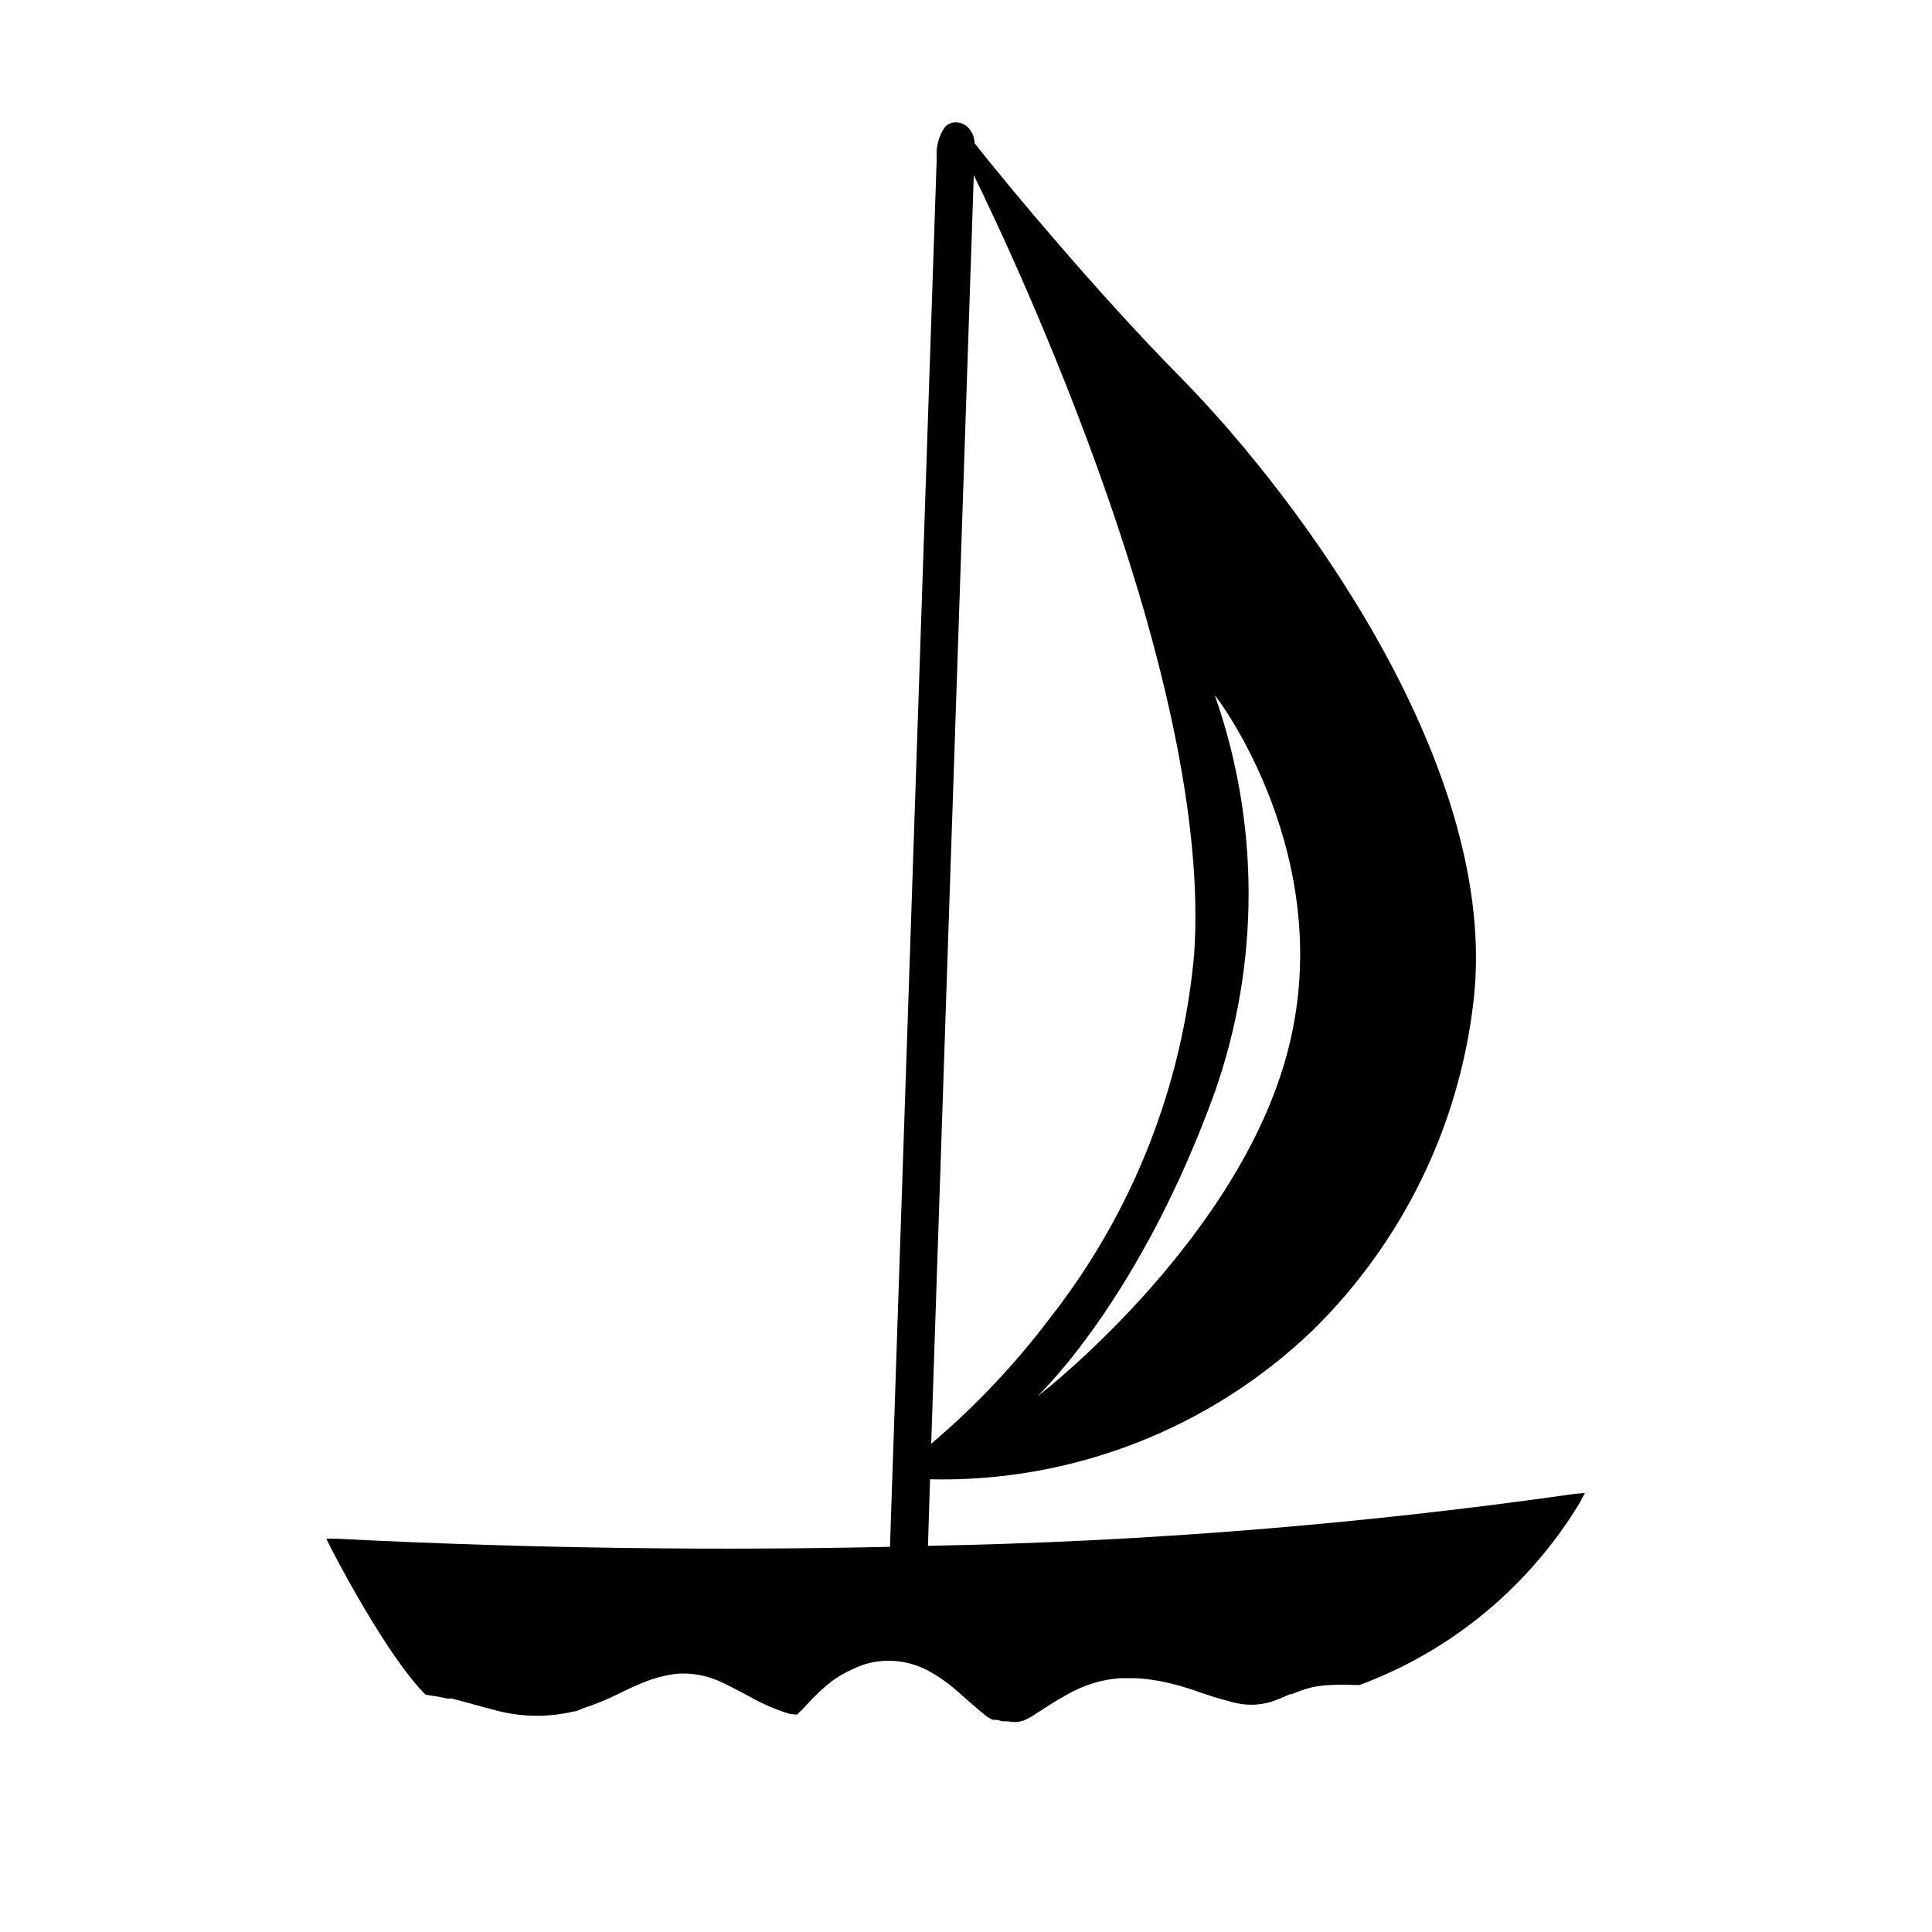 <?xml version="1.0" encoding="UTF-8"?>
<!-- The Best Svg Icon site in the world: iconSvg.co, Visit us! https://iconsvg.co -->
<svg fill="#000000" width="800px" height="800px" version="1.1" viewBox="144 144 512 512" xmlns="http://www.w3.org/2000/svg">
 <path d="m561.52 539.86c-56.863 8.117-114.17 12.727-171.6 13.805l0.555-17.633c37.664 0.84 74.113-13.336 101.32-39.398 23.875-23.391 38.965-54.297 42.723-87.512 7.004-61.113-45.645-132.65-77.84-165.3-21.715-22.016-45.344-50.383-54.41-61.867-0.008-1.316-0.449-2.59-1.258-3.625-0.836-1.133-2.129-1.832-3.527-1.918-1.188-0.055-2.336 0.426-3.125 1.312-1.613 2.398-2.359 5.277-2.117 8.16l-12.391 368.04c-43.176 0.957-92.699 0.605-147.16-2.168h-2.215l1.109 2.266c0.707 1.41 14.711 28.617 25.191 39.094 1.863 0.25 3.777 0.555 5.691 1.008h1.258l1.309 0.352c3.223 0.805 6.449 1.812 9.574 2.57v0.004c6.992 2.012 14.383 2.184 21.461 0.504 0.805 0 1.664-0.555 2.519-0.855 3.016-0.988 5.965-2.184 8.816-3.578l3.223-1.562c1.211-0.504 2.418-1.109 3.727-1.613h0.004c3-1.27 6.176-2.086 9.422-2.418 3.977-0.211 7.945 0.586 11.535 2.316 2.871 1.359 5.039 2.57 7.152 3.68h0.004c3.481 1.996 7.184 3.586 11.031 4.734h0.352c1.461 0.25 1.715 0 1.461 0h0.004c0.875-0.766 1.699-1.59 2.465-2.469 2.129-2.41 4.492-4.606 7.055-6.547 1.555-1.094 3.207-2.039 4.938-2.824 0.996-0.48 2.023-0.902 3.074-1.258 1.117-0.359 2.266-0.629 3.426-0.805 4.688-0.68 9.469 0.148 13.652 2.367 2.981 1.625 5.754 3.606 8.262 5.894 2.621 2.367 5.039 4.383 6.602 5.691 0.688 0.609 1.473 1.102 2.316 1.461h0.906c0.555 0 1.41 0.402 1.715 0.402h1.461c1.301 0.289 2.652 0.238 3.93-0.148 1.223-0.512 2.391-1.152 3.477-1.914 2.215-1.41 5.039-3.324 8.211-5.039 2.816-1.621 5.856-2.828 9.02-3.578 1.656-0.379 3.34-0.633 5.039-0.754h4.031-0.004c2.887 0.137 5.754 0.539 8.566 1.207 2.434 0.566 4.84 1.258 7.203 2.066 3.141 1.152 6.336 2.144 9.574 2.973 3.481 1.051 7.195 1.051 10.68 0l2.215-0.805 2.719-1.211h0.508c1.785-0.793 3.641-1.418 5.543-1.863 1.559-0.32 3.144-0.504 4.734-0.555 2.184-0.117 4.367-0.117 6.551 0h1.109-0.004c24.375-9.055 44.957-26.105 58.395-48.367l1.309-2.519zm-75.875-118.8c-12.09 49.574-63.48 90.688-66.703 92.953 1.863-1.812 27.559-26.902 47.004-80.609 11.926-34.035 11.926-71.113 0-105.14 1.715 1.965 31.945 42.973 19.699 92.801zm-25.191-24.133h0.004c-3.148 34.988-16.32 68.332-37.938 96.027-9.301 12.359-19.945 23.648-31.742 33.652l11.285-336.19c11.188 22.871 63.43 134.01 58.395 206.51z"/>
</svg>